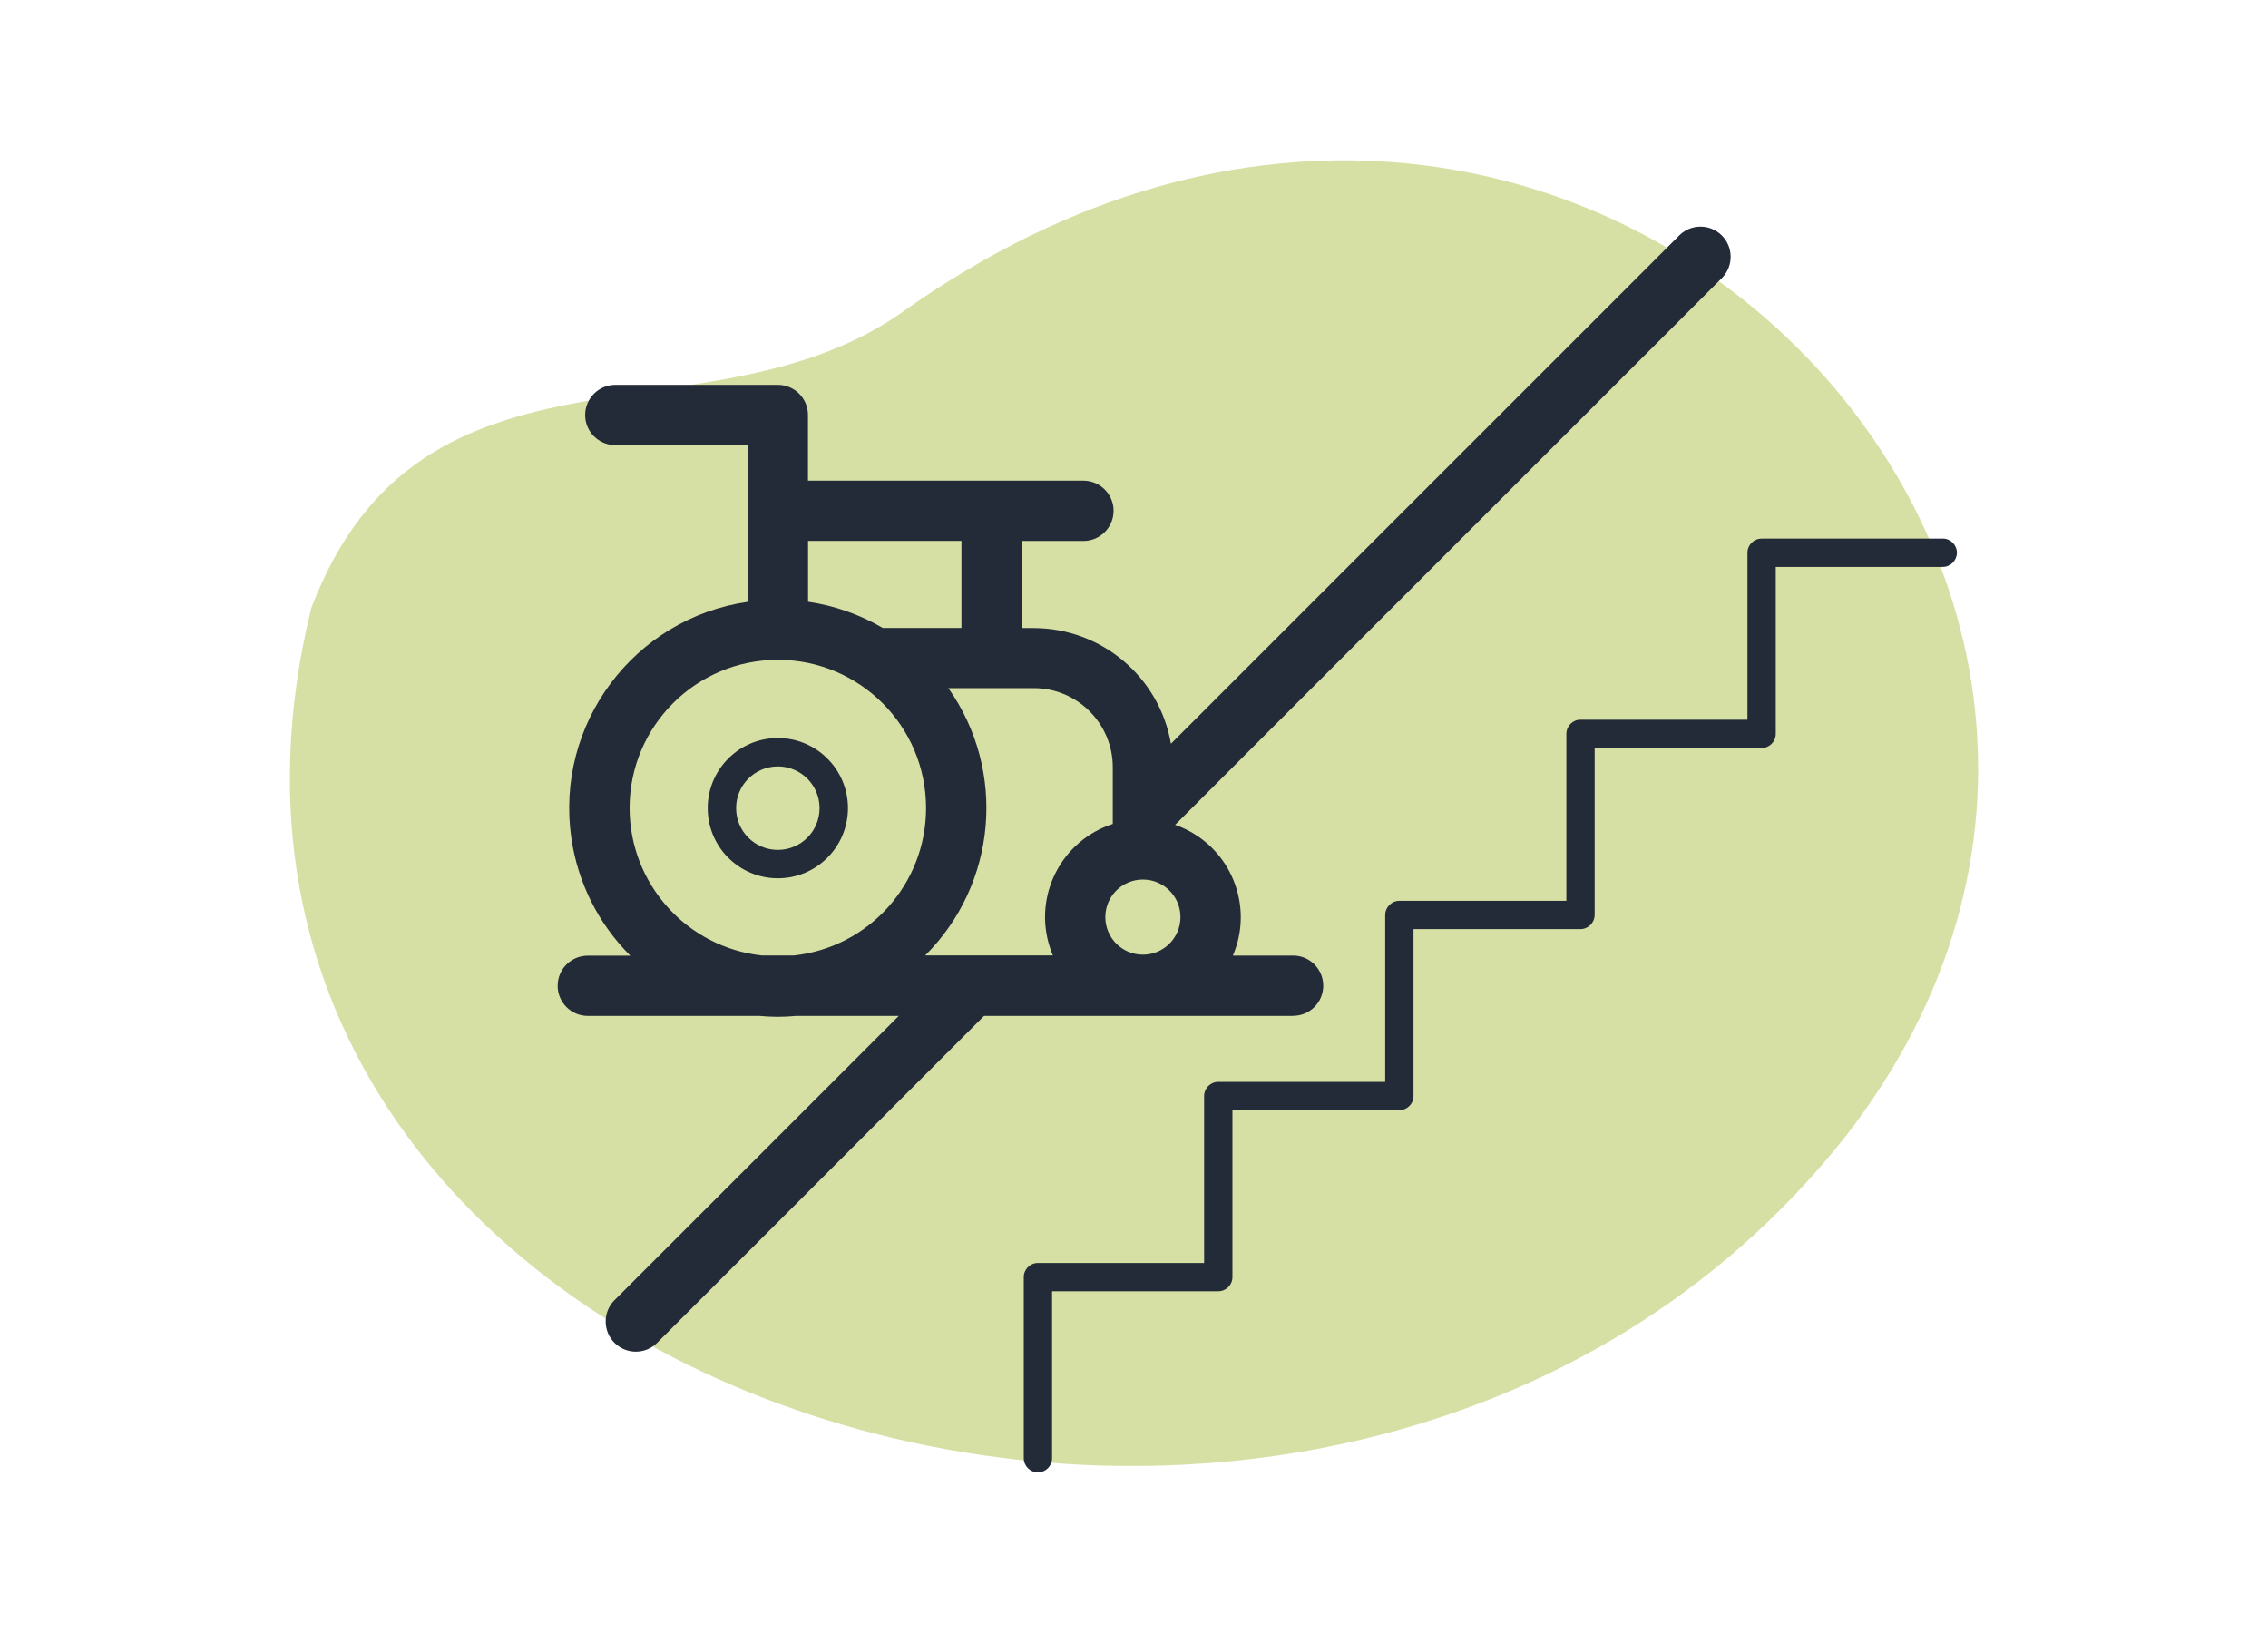 <?xml version="1.0" encoding="UTF-8"?>
<svg id="Calque_1" data-name="Calque 1" xmlns="http://www.w3.org/2000/svg" viewBox="0 0 250 180">
  <defs>
    <style>
      .cls-1 {
        fill: #222b37;
      }

      .cls-1, .cls-2 {
        stroke-width: 0px;
      }

      .cls-2 {
        fill: #b0c24b;
        isolation: isolate;
        opacity: .5;
      }
    </style>
  </defs>
  <g id="Groupe_1187" data-name="Groupe 1187">
    <path id="Tracé_47" data-name="Tracé 47" class="cls-2" d="m203.45,125.24c-56.4,71.3-190.94,30.2-169.13-58.24,12.2-31.99,44.07-17.36,65.47-32.83,73.55-51.9,151.23,29.83,103.66,91.07Z"/>
    <g id="Groupe_159" data-name="Groupe 159">
      <path id="Tracé_171" data-name="Tracé 171" class="cls-1" d="m214.14,59.37h-19.96c-.86,0-1.56.7-1.56,1.56v18.4h-18.4c-.86,0-1.56.7-1.56,1.56v18.4h-18.4c-.86,0-1.56.7-1.57,1.56,0,0,0,0,0,0v18.4h-18.4c-.86,0-1.56.7-1.56,1.56v18.4h-18.32c-.86,0-1.56.7-1.56,1.56v19.96c0,.86.7,1.56,1.56,1.56s1.56-.7,1.56-1.56v-18.4h18.32c.86,0,1.56-.7,1.56-1.56v-18.4h18.4c.86,0,1.56-.7,1.56-1.56v-18.4h18.4c.86,0,1.56-.7,1.57-1.56h0v-18.4h18.4c.86,0,1.56-.7,1.56-1.56v-18.4h18.4c.86,0,1.56-.7,1.57-1.56,0-.86-.7-1.56-1.56-1.57h0,0Z"/>
      <path id="Tracé_172" data-name="Tracé 172" class="cls-1" d="m142.54,111.97c1.84,0,3.32-1.49,3.32-3.32s-1.49-3.32-3.32-3.32h-6.64c2.34-5.48-.21-11.81-5.69-14.15-.22-.1-.45-.18-.68-.26l60.31-60.31c1.27-1.32,1.23-3.43-.09-4.7-1.29-1.24-3.32-1.24-4.61,0l-56.07,56.07c-1.27-7.36-7.65-12.74-15.12-12.75h-1.33v-9.6h6.8c1.84,0,3.32-1.49,3.33-3.32,0-1.84-1.49-3.32-3.32-3.33h-30.37v-7.24c0-1.84-1.49-3.32-3.32-3.32h-17.91c-1.84,0-3.32,1.49-3.33,3.32,0,1.84,1.49,3.32,3.32,3.33h14.59v17.27c-12.56,1.83-21.25,13.49-19.43,26.05.71,4.9,2.99,9.45,6.5,12.95h-4.69c-1.84,0-3.32,1.49-3.32,3.32s1.49,3.32,3.32,3.32h18.91c.67.06,1.35.1,2.03.1s1.36-.04,2.03-.1h11.31l-31.38,31.38c-1.27,1.32-1.23,3.43.09,4.7,1.29,1.24,3.32,1.24,4.61,0l36.08-36.08h34.06Zm-16.56-6.74c-2.29,0-4.14-1.85-4.14-4.14,0-2.29,1.85-4.14,4.14-4.14,2.29,0,4.14,1.85,4.14,4.14h0c0,2.29-1.86,4.14-4.14,4.14h0Zm-3.32-20.67v6.26c-5.67,1.83-8.77,7.91-6.94,13.58.1.31.21.61.34.91h-14.07c7.91-7.89,8.99-20.33,2.55-29.46h9.42c4.8,0,8.69,3.9,8.7,8.7Zm-16.68-24.94v9.6h-8.67c-2.54-1.49-5.34-2.47-8.24-2.89v-6.71h16.91Zm-36.58,29.45c0-9.03,7.32-16.34,16.34-16.34,9.03,0,16.34,7.32,16.34,16.34,0,8.35-6.29,15.36-14.59,16.25h-3.5c-8.29-.9-14.58-7.9-14.59-16.25Z"/>
      <path id="Tracé_173" data-name="Tracé 173" class="cls-1" d="m93.47,89.08c0-4.27-3.46-7.73-7.73-7.73-4.27,0-7.73,3.46-7.73,7.73,0,4.27,3.46,7.73,7.73,7.73,4.27,0,7.72-3.46,7.73-7.73Zm-12.33,0c0-2.54,2.06-4.6,4.6-4.6s4.6,2.06,4.6,4.6c0,2.54-2.06,4.6-4.6,4.6-2.54,0-4.6-2.06-4.6-4.6h0s0,0,0,0Z"/>
    </g>
  </g>
</svg>